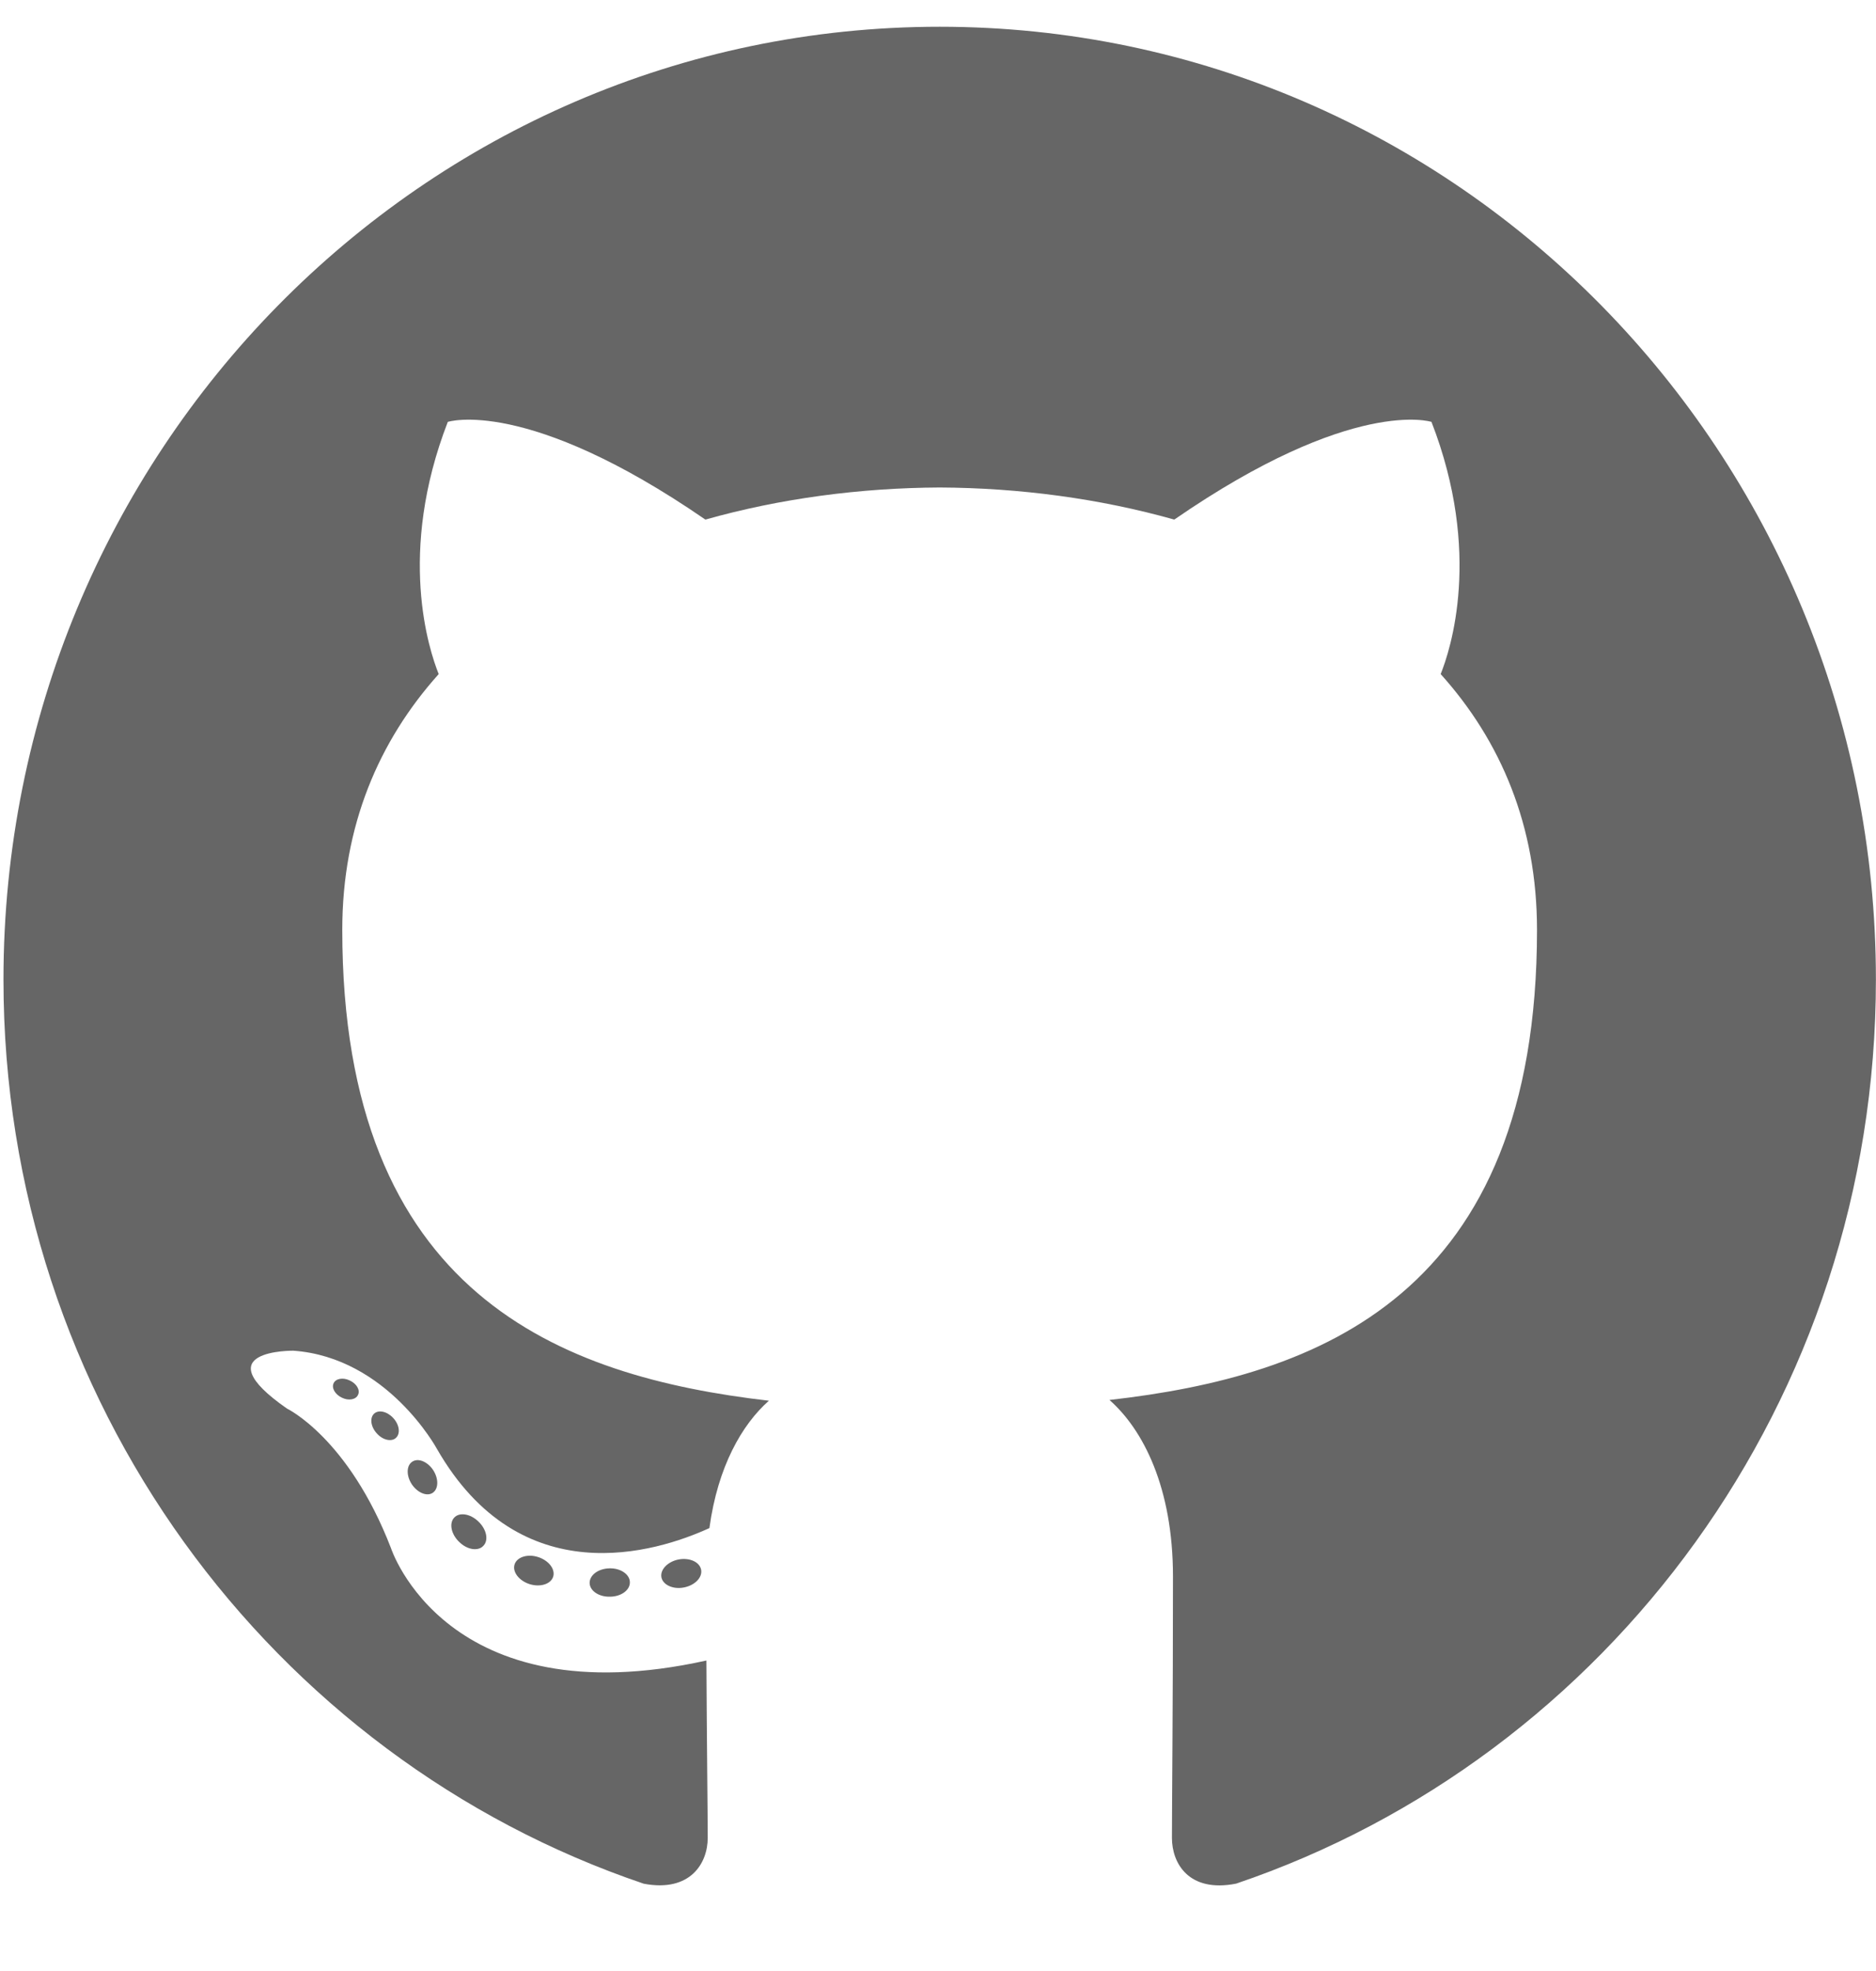 <svg width="20" height="21" viewBox="0 0 20 21" fill="none" xmlns="http://www.w3.org/2000/svg">
    <path d="M10.018 0.285C4.506 0.285 0.037 4.83 0.037 10.437C0.037 14.922 2.897 18.728 6.863 20.07C7.361 20.164 7.545 19.85 7.545 19.582C7.545 19.34 7.535 18.54 7.531 17.692C4.754 18.306 4.168 16.494 4.168 16.494C3.714 15.32 3.06 15.008 3.06 15.008C2.154 14.378 3.128 14.391 3.128 14.391C4.131 14.463 4.658 15.437 4.658 15.437C5.549 16.989 6.993 16.541 7.563 16.281C7.652 15.625 7.911 15.177 8.197 14.924C5.98 14.667 3.649 13.797 3.649 9.907C3.649 8.798 4.039 7.893 4.677 7.182C4.574 6.926 4.232 5.893 4.774 4.495C4.774 4.495 5.612 4.222 7.52 5.536C8.316 5.311 9.17 5.198 10.018 5.194C10.866 5.198 11.721 5.311 12.519 5.536C14.424 4.222 15.261 4.495 15.261 4.495C15.804 5.893 15.462 6.926 15.359 7.182C15.999 7.893 16.386 8.798 16.386 9.907C16.386 13.806 14.051 14.664 11.828 14.916C12.186 15.231 12.505 15.849 12.505 16.796C12.505 18.154 12.494 19.247 12.494 19.582C12.494 19.852 12.673 20.169 13.179 20.069C17.143 18.725 19.999 14.921 19.999 10.437C19.999 4.83 15.53 0.285 10.018 0.285"
          fill="#666666"/>
    <path d="M3.817 14.861C3.795 14.912 3.717 14.927 3.646 14.892C3.574 14.859 3.533 14.79 3.556 14.739C3.578 14.688 3.656 14.673 3.728 14.708C3.801 14.741 3.842 14.81 3.817 14.861"
          fill="#666666"/>
    <path d="M4.221 15.32C4.174 15.364 4.081 15.344 4.018 15.273C3.952 15.202 3.94 15.107 3.988 15.062C4.037 15.017 4.128 15.038 4.193 15.109C4.258 15.18 4.271 15.274 4.221 15.32"
          fill="#666666"/>
    <path d="M4.615 15.904C4.554 15.947 4.454 15.907 4.392 15.817C4.331 15.726 4.331 15.618 4.393 15.575C4.455 15.531 4.554 15.57 4.616 15.66C4.677 15.752 4.677 15.86 4.615 15.904"
          fill="#666666"/>
    <path d="M5.154 16.469C5.099 16.53 4.983 16.514 4.897 16.43C4.81 16.348 4.786 16.232 4.841 16.171C4.896 16.109 5.013 16.127 5.099 16.21C5.186 16.291 5.212 16.408 5.154 16.469"
          fill="#666666"/>
    <path d="M5.898 16.797C5.874 16.877 5.762 16.913 5.649 16.879C5.536 16.844 5.462 16.751 5.485 16.671C5.508 16.591 5.621 16.553 5.735 16.589C5.847 16.624 5.921 16.716 5.898 16.797"
          fill="#666666"/>
    <path d="M6.715 16.858C6.717 16.942 6.622 17.011 6.503 17.012C6.383 17.015 6.287 16.948 6.286 16.865C6.286 16.781 6.379 16.712 6.499 16.71C6.617 16.707 6.715 16.775 6.715 16.858"
          fill="#666666"/>
    <path d="M7.475 16.726C7.489 16.808 7.407 16.892 7.289 16.914C7.173 16.936 7.066 16.885 7.051 16.804C7.037 16.721 7.121 16.637 7.236 16.615C7.354 16.594 7.46 16.643 7.475 16.726"
          fill="#666666"/>
</svg>
